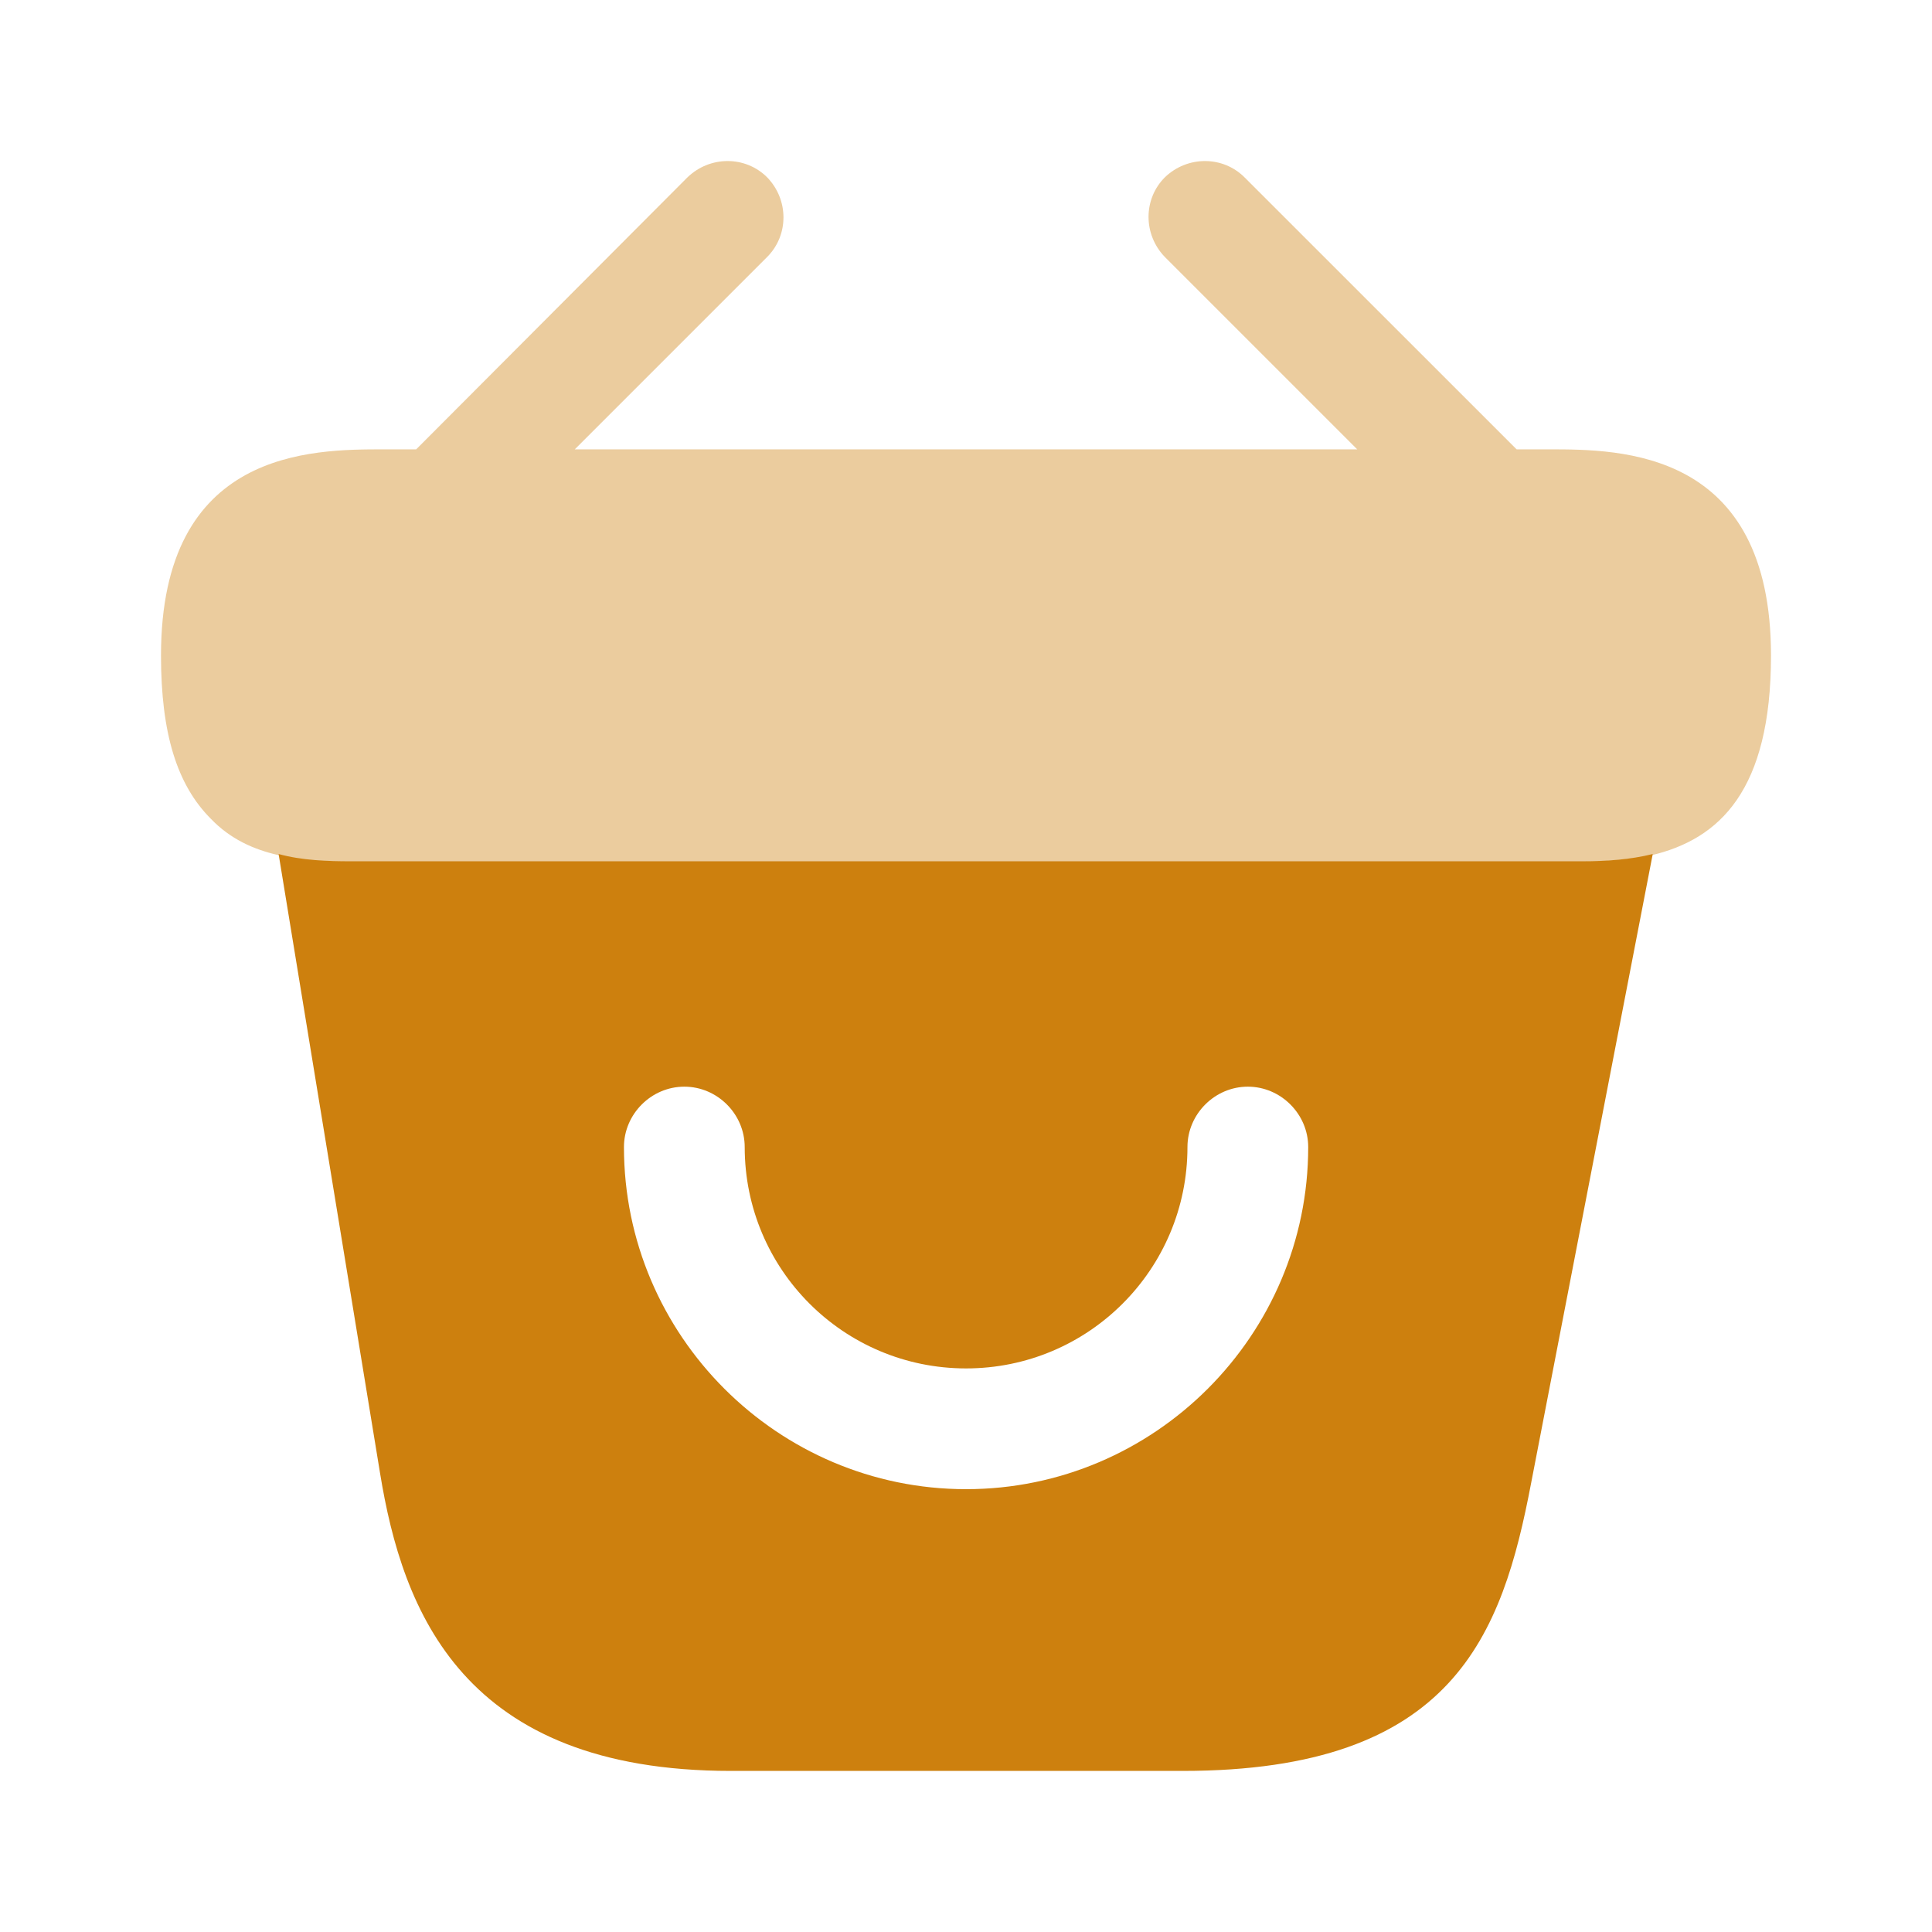 <svg width="24" height="24" viewBox="0 0 24 24" fill="none" xmlns="http://www.w3.org/2000/svg">
<path opacity="0.4" d="M19.24 5.582H18.84L15.46 2.203C15.19 1.933 14.75 1.933 14.47 2.203C14.2 2.473 14.2 2.913 14.47 3.192L16.86 5.582H7.14L9.53 3.192C9.8 2.922 9.8 2.482 9.53 2.203C9.26 1.933 8.82 1.933 8.54 2.203L5.17 5.582H4.77C3.87 5.582 2 5.582 2 8.143C2 9.113 2.2 9.752 2.62 10.172C2.86 10.422 3.15 10.553 3.46 10.623C3.75 10.693 4.06 10.703 4.36 10.703H19.64C19.95 10.703 20.24 10.682 20.52 10.623C21.36 10.422 22 9.822 22 8.143C22 5.582 20.13 5.582 19.24 5.582Z" fill="#CD800E"/>
<path d="M19.651 10.699H4.361C4.071 10.699 3.751 10.689 3.461 10.609L4.721 18.299C5.001 20.019 5.751 21.999 9.081 21.999H14.691C18.061 21.999 18.661 20.309 19.021 18.419L20.531 10.609C20.251 10.679 19.951 10.699 19.651 10.699ZM12.001 18.499C9.661 18.499 7.751 16.589 7.751 14.249C7.751 13.839 8.091 13.499 8.501 13.499C8.911 13.499 9.251 13.839 9.251 14.249C9.251 15.769 10.481 16.999 12.001 16.999C13.521 16.999 14.751 15.769 14.751 14.249C14.751 13.839 15.091 13.499 15.501 13.499C15.911 13.499 16.251 13.839 16.251 14.249C16.251 16.589 14.341 18.499 12.001 18.499Z" fill="#CD800E"/>
</svg>
